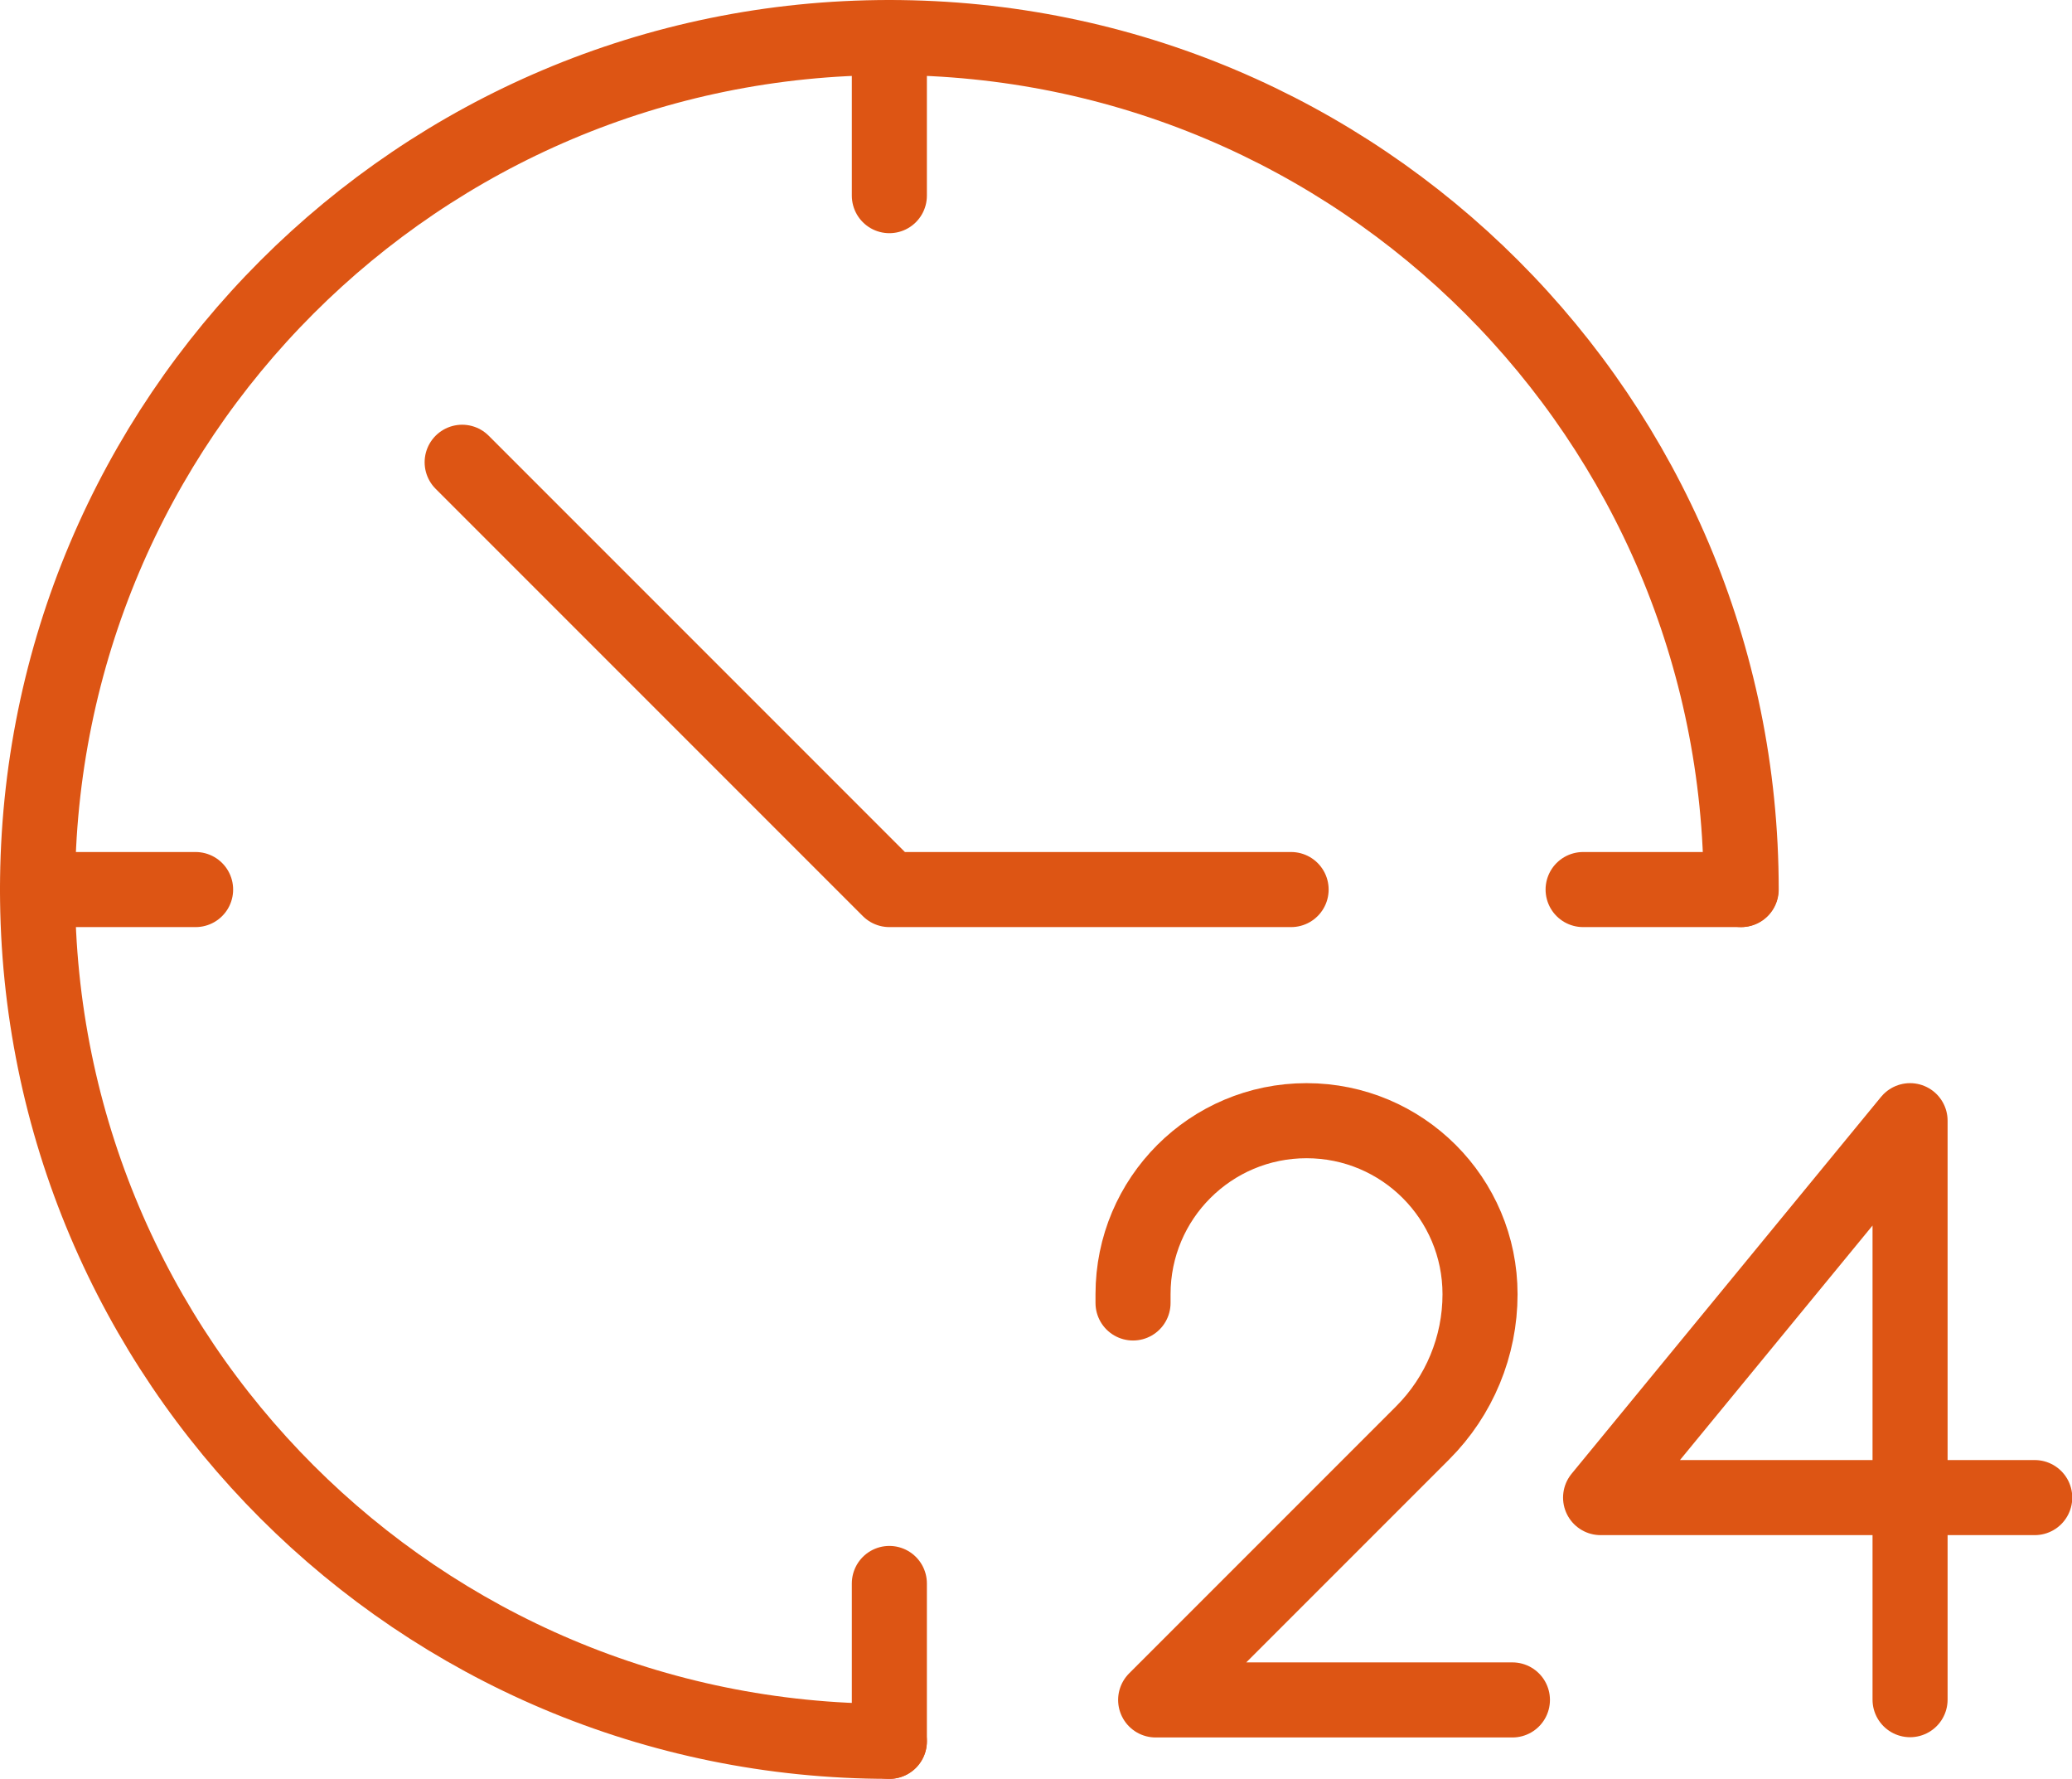 <?xml version="1.0" encoding="UTF-8"?>
<svg id="_レイヤー_2" data-name="レイヤー 2" xmlns="http://www.w3.org/2000/svg" viewBox="0 0 80.61 69.19">
  <defs>
    <style>
      .cls-1 {
        fill: none;
        stroke: #dd5514;
        stroke-linecap: round;
        stroke-linejoin: round;
        stroke-width: 2.92px;
      }
    </style>
  </defs>
  <g id="design">
    <g>
      <path id="_パス_131" data-name="パス 131" class="cls-1" d="M34.6,67.73C16.29,67.73,1.46,52.9,1.46,34.6S16.29,1.46,34.6,1.46s33.14,14.84,33.14,33.14h0"/>
      <line id="_線_3" data-name="線 3" class="cls-1" x1="34.6" y1="1.46" x2="34.6" y2="7.61"/>
      <line id="_線_4" data-name="線 4" class="cls-1" x1="1.46" y1="34.6" x2="7.61" y2="34.6"/>
      <line id="_線_5" data-name="線 5" class="cls-1" x1="34.6" y1="67.73" x2="34.6" y2="61.59"/>
      <line id="_線_6" data-name="線 6" class="cls-1" x1="67.73" y1="34.6" x2="61.59" y2="34.6"/>
      <path id="_パス_132" data-name="パス 132" class="cls-1" d="M50.23,34.6h-15.63l-16.62-16.62"/>
      <path id="_パス_133" data-name="パス 133" class="cls-1" d="M44.08,50.68v-.34c0-3.73,3.02-6.75,6.75-6.75s6.75,3.02,6.75,6.75c0,2.02-.8,3.96-2.23,5.39l-10.39,10.39h13.88"/>
      <path id="_パス_134" data-name="パス 134" class="cls-1" d="M79.16,58.25h-16.89l12.04-14.66v22.52"/>
    </g>
  </g>
</svg>